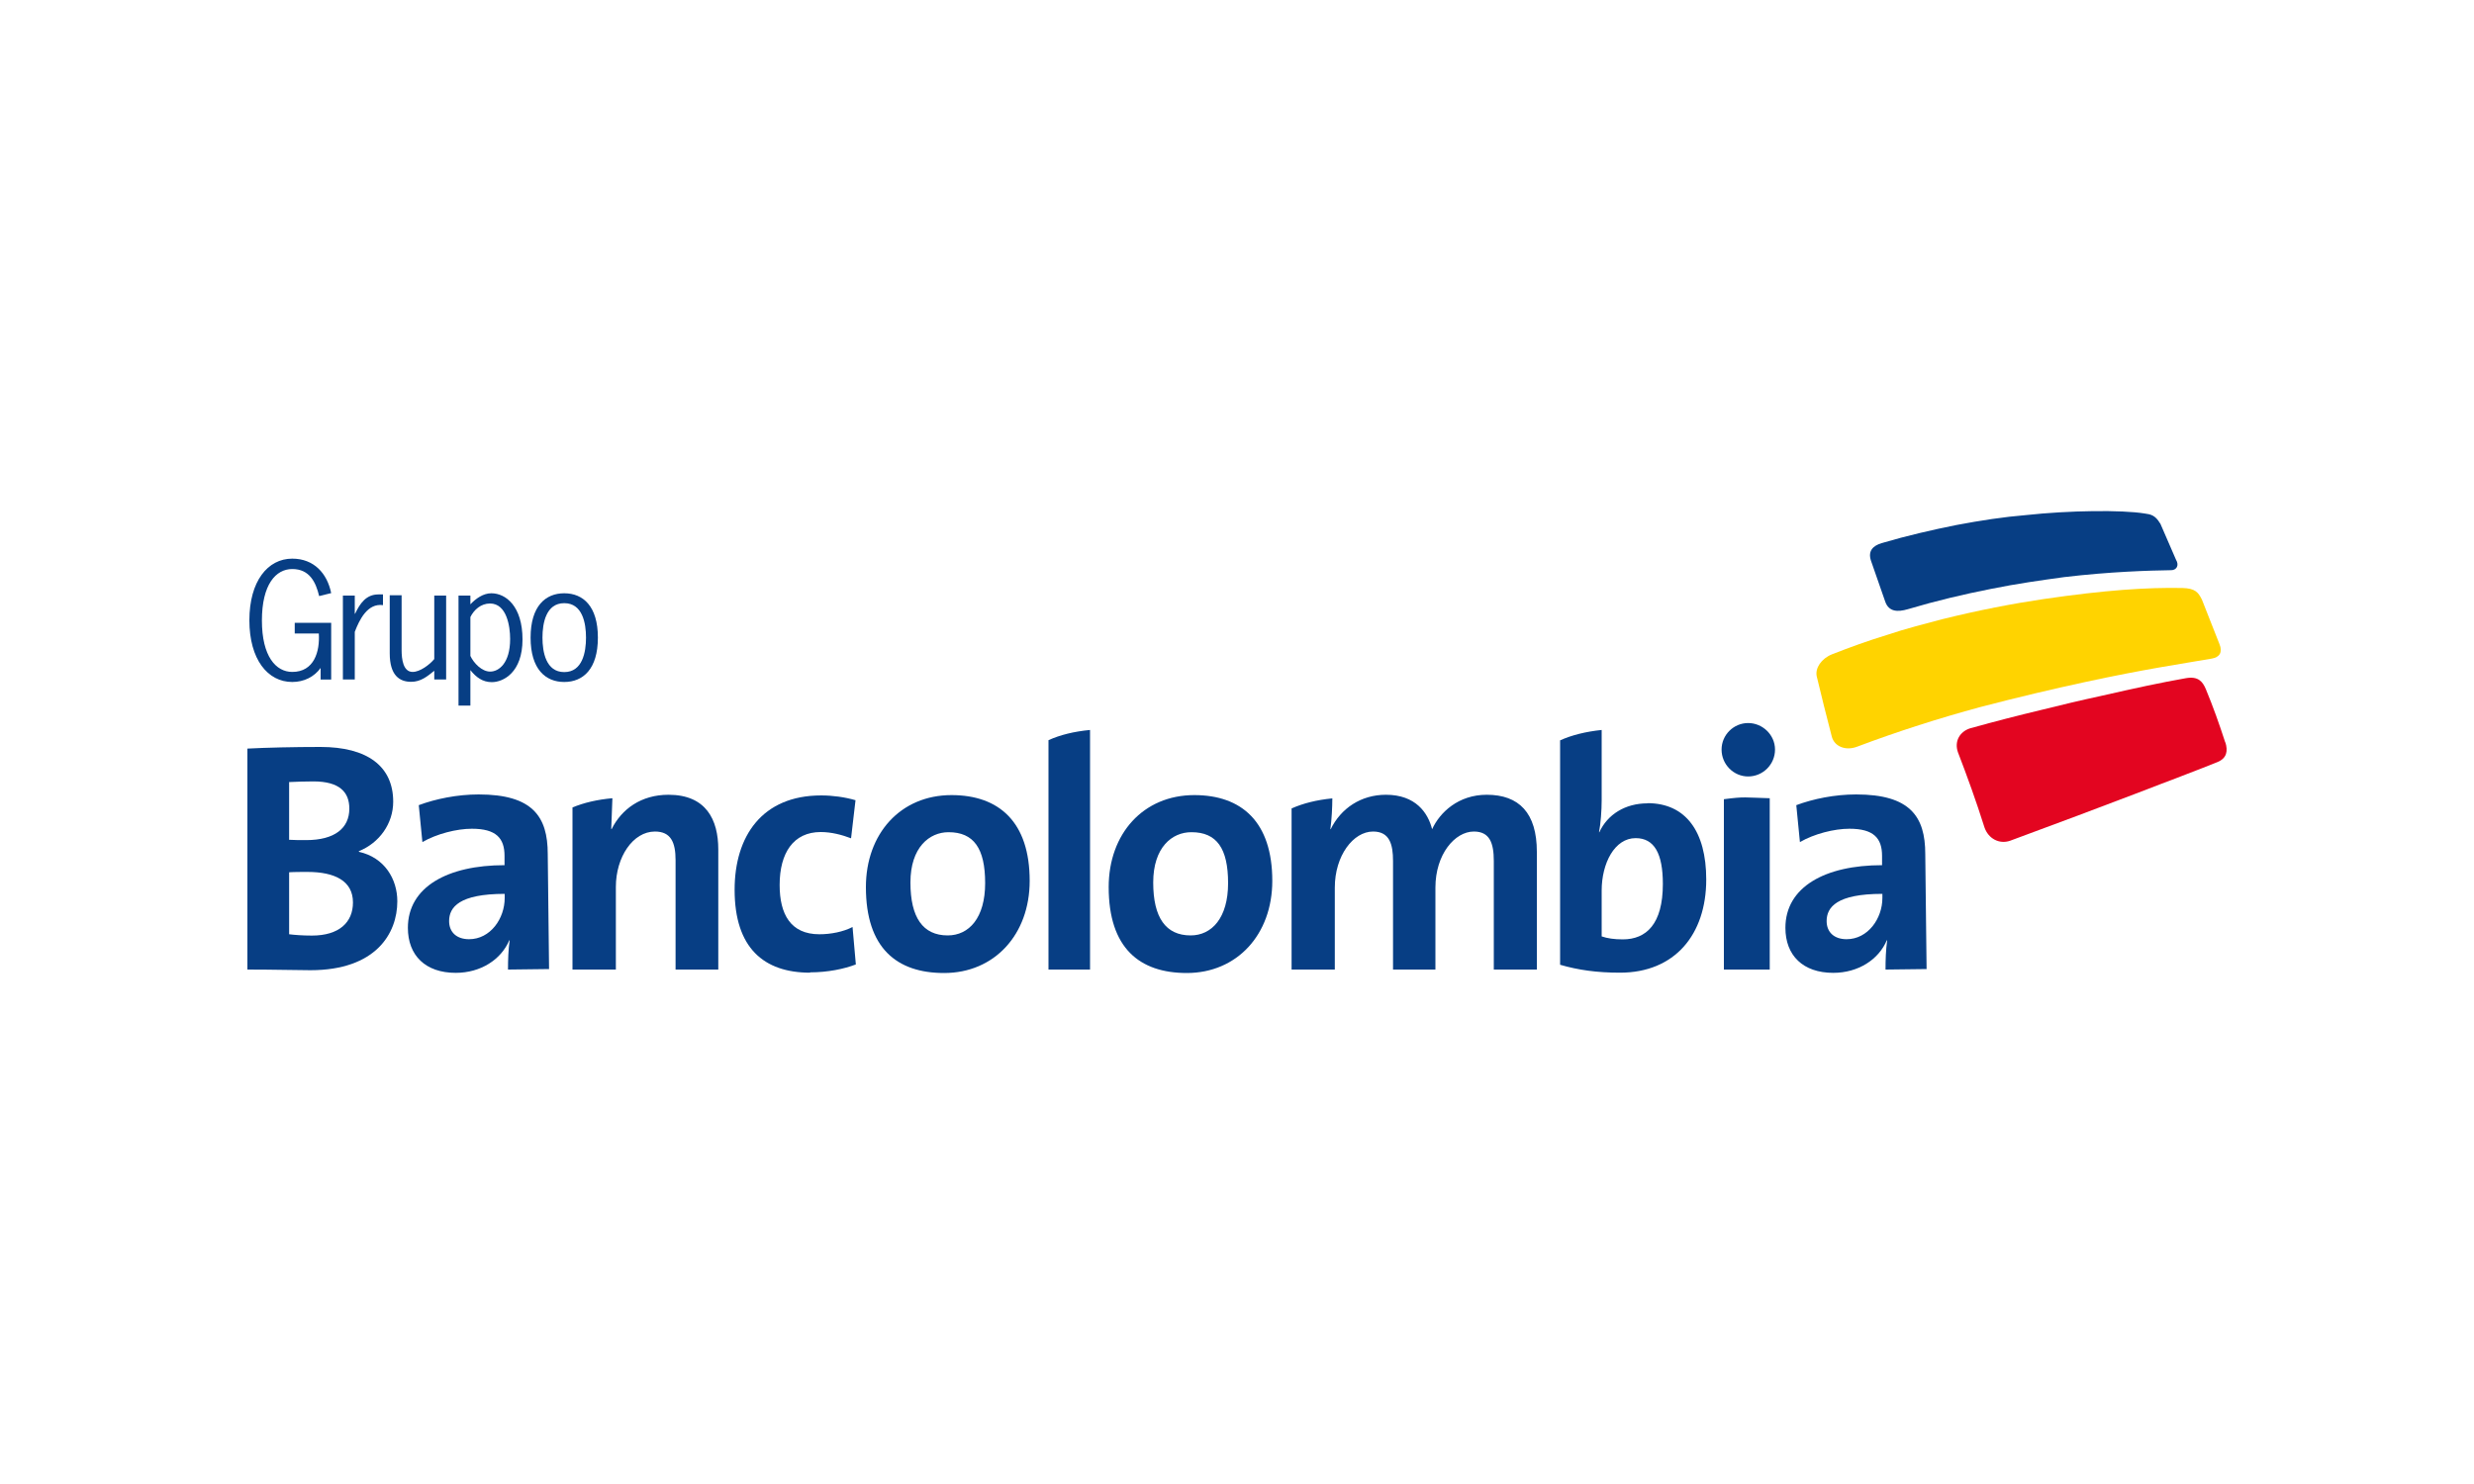 <svg xmlns="http://www.w3.org/2000/svg" id="a" viewBox="0 0 150 90"><rect width="150" height="90" fill="#fff" stroke-width="0"></rect><path d="M18.64,52.88c-.19,0-.84,0-1.11.02v3.76c.32.04.8.08,1.38.08,1.65,0,2.49-.8,2.49-2.01,0-1.31-1.11-1.85-2.76-1.85M19.01,47.39c-.53,0-1.03.02-1.48.04v3.5c.32.02.62.02,1.03.02,1.73,0,2.62-.72,2.62-1.91,0-.99-.58-1.65-2.18-1.65M18.83,58.84c-.8,0-2.18-.04-3.83-.04v-13.4c1.11-.06,2.82-.1,4.43-.1,2.84,0,4.41,1.17,4.41,3.32,0,1.33-.84,2.5-2.08,3v.04c1.55.34,2.33,1.65,2.33,3,0,1.95-1.3,4.18-5.27,4.18" fill="#073e84" stroke-width="0"></path><path d="M30.6,54.21c-2.76,0-3.37.81-3.37,1.65,0,.67.45,1.1,1.21,1.1,1.29,0,2.16-1.25,2.16-2.5v-.25ZM30.8,58.82c0-.61.02-1.23.1-1.78l-.02-.02c-.49,1.17-1.73,1.98-3.25,1.98-1.84,0-2.9-1.06-2.9-2.73,0-2.48,2.41-3.8,5.86-3.8v-.56c0-1.08-.51-1.65-1.98-1.65-.92,0-2.14.31-3,.81l-.22-2.24c1.02-.38,2.33-.65,3.63-.65,3.27,0,4.19,1.34,4.19,3.61l.08,6.98-2.49.03Z" fill="#073e84" stroke-width="0"></path><path d="M114.12,54.21c-2.76,0-3.37.81-3.37,1.65,0,.67.45,1.1,1.21,1.1,1.29,0,2.17-1.25,2.17-2.5v-.25ZM114.32,58.82c0-.61.02-1.23.1-1.78l-.02-.02c-.49,1.17-1.73,1.98-3.25,1.98-1.84,0-2.9-1.06-2.9-2.73,0-2.48,2.41-3.8,5.86-3.8v-.56c0-1.08-.51-1.65-1.98-1.65-.92,0-2.14.31-3,.81l-.22-2.24c1.02-.38,2.32-.65,3.63-.65,3.27,0,4.19,1.34,4.19,3.61l.08,6.98-2.49.03Z" fill="#073e84" stroke-width="0"></path><path d="M49.12,58.99c-2.82,0-4.58-1.51-4.58-5.03,0-3.24,1.66-5.72,5.25-5.72.69,0,1.43.1,2.08.29l-.27,2.31c-.55-.21-1.19-.38-1.84-.38-1.65,0-2.49,1.26-2.49,3.21,0,1.78.67,2.99,2.41,2.99.7,0,1.45-.15,2.01-.44l.2,2.27c-.7.27-1.7.48-2.77.48" fill="#073e84" stroke-width="0"></path><path d="M57.51,50.47c-1.16,0-2.31.92-2.31,3.05s.76,3.21,2.26,3.21c1.29,0,2.27-1.06,2.27-3.17s-.69-3.09-2.22-3.09M57.24,59.01c-2.88,0-4.74-1.52-4.74-5.21,0-3.24,2.1-5.58,5.19-5.58,2.88,0,4.74,1.63,4.74,5.2,0,3.26-2.14,5.59-5.19,5.59" fill="#073e84" stroke-width="0"></path><path d="M72.23,50.47c-1.17,0-2.31.92-2.31,3.05s.76,3.21,2.27,3.21c1.28,0,2.27-1.06,2.27-3.17s-.69-3.09-2.22-3.09M71.96,59.01c-2.88,0-4.74-1.52-4.74-5.21,0-3.24,2.1-5.58,5.19-5.58,2.88,0,4.73,1.63,4.73,5.2,0,3.26-2.14,5.59-5.19,5.59" fill="#073e84" stroke-width="0"></path><path d="M105.99,47.09c-.88,0-1.61-.73-1.61-1.63s.74-1.61,1.61-1.61,1.63.71,1.63,1.61-.73,1.63-1.63,1.63M107.3,58.8h-2.78v-10.33c1.29-.17,1.26-.1,2.78-.06v10.4Z" fill="#073e84" stroke-width="0"></path><path d="M40.53,48.2c-1.65,0-2.84.86-3.45,2.09l-.02-.02.07-1.86c-.91.08-1.73.27-2.42.56v9.83h2.63v-5.01c0-1.82,1.04-3.36,2.37-3.36.96,0,1.25.65,1.25,1.73v6.64h2.59v-7.28c0-1.81-.74-3.32-3.02-3.32" fill="#073e84" stroke-width="0"></path><path d="M63.57,44.89v13.91h2.52v-14.53c-.96.09-1.82.3-2.52.62" fill="#073e84" stroke-width="0"></path><path d="M98.4,56.97c-.53,0-.94-.06-1.29-.18v-2.78c0-1.65.78-3.18,2.06-3.18,1.13,0,1.65.93,1.65,2.78,0,2.44-1.01,3.36-2.43,3.36M99.89,48.72c-1.36,0-2.43.68-2.92,1.75h-.02c.1-.51.16-1.33.16-1.93v-4.27c-.96.1-1.81.31-2.52.63v13.61c1.1.32,2.23.48,3.63.48,3.32,0,5.23-2.31,5.23-5.65,0-2.92-1.25-4.63-3.56-4.63" fill="#073e84" stroke-width="0"></path><path d="M90.14,48.2c-1.71,0-2.84,1.06-3.31,2.09-.25-1-1-2.09-2.8-2.09-1.51,0-2.73.82-3.35,2.09h-.02c.08-.56.12-1.36.12-1.87-.94.09-1.78.3-2.47.61v9.77h2.62v-4.97c0-1.94,1.12-3.4,2.32-3.4,1,0,1.21.77,1.21,1.79v6.58h2.57v-4.97c0-2.02,1.18-3.4,2.33-3.4.96,0,1.21.69,1.21,1.79v6.58h2.61v-7.14c0-2.36-1.08-3.46-3.04-3.46" fill="#073e84" stroke-width="0"></path><path d="M134.93,45.03c.15.5.1.95-.49,1.19-.7.29-1.23.48-2.1.82-.44.17-.87.34-1.36.52-.48.18-.97.38-1.51.58-2.14.82-4.57,1.73-7.6,2.85-.65.22-1.31-.12-1.55-.81-.5-1.59-1.06-3.13-1.61-4.56-.23-.66.11-1.25.74-1.45,1.54-.43,2.92-.78,4.25-1.1,1.33-.33,2.5-.61,3.62-.85,2.24-.51,3.68-.82,5.21-1.09.74-.13,1.01.19,1.21.66.44,1.06.82,2.13,1.18,3.24" fill="#e30520" stroke-width="0"></path><path d="M133.49,36.34c-.21-.42-.4-.66-1.17-.68-2.14-.04-4.64.12-8.41.67-1.89.28-3.92.67-6.14,1.22-1.11.3-2.22.57-3.34.95-1.18.36-2.25.75-3.35,1.18-.65.26-1.04.84-.93,1.34.28,1.17.57,2.34.92,3.68.17.58.84.85,1.54.58,2.46-.93,5.02-1.74,7.42-2.39,2.41-.63,4.47-1.11,6.36-1.52,3.75-.81,5.71-1.08,7.72-1.43.46-.08.66-.38.46-.87l-1.08-2.74Z" fill="#ffd300" stroke-width="0"></path><path d="M130.96,31.73c-.29-.49-.57-.54-.94-.59-1.36-.22-4.54-.19-7.2.1-1.34.11-2.71.32-4.2.6-1.49.3-2.98.64-4.54,1.1-.52.16-.84.47-.64,1.07.28.82.52,1.51.86,2.47.22.64.77.64,1.36.47,1.75-.52,3.41-.91,5.03-1.23,1.63-.33,3.08-.53,4.46-.72,2.78-.33,5.15-.4,6.49-.42.31,0,.51-.28.29-.64l-.95-2.19Z" fill="#073e84" stroke-width="0"></path><path d="M19.35,36.15c-.2-.84-.58-1.64-1.63-1.64-1,0-1.84.94-1.84,3.12s.85,3.12,1.84,3.12c1.33,0,1.68-1.24,1.61-2.33h-1.46v-.65h2.21v3.44h-.64v-.7c-.39.54-1.01.85-1.72.85-1.49,0-2.6-1.37-2.6-3.74s1.11-3.74,2.6-3.74c1.32,0,2.12.9,2.36,2.09l-.73.18Z" fill="#073e84" stroke-width="0"></path><path d="M21.51,37.22h.02c.29-.61.66-1.17,1.41-1.17h.28v.65c-.94-.13-1.43.89-1.71,1.62v2.89h-.72v-5.09h.72v1.1Z" fill="#073e84" stroke-width="0"></path><path d="M26.33,36.12h.72v5.09h-.72v-.53c-.42.34-.82.67-1.4.67-.72,0-1.3-.4-1.3-1.73v-3.52h.72v3.33c0,.54.09,1.32.67,1.32.44,0,1.02-.43,1.31-.78v-3.88Z" fill="#073e84" stroke-width="0"></path><path d="M28.52,39.78c.2.43.69.95,1.2.95s1.21-.49,1.21-1.98c0-.77-.21-2.15-1.22-2.15-.55,0-.97.38-1.19.82v2.36ZM28.52,42.79h-.72v-6.67h.72v.53c.33-.35.78-.67,1.27-.67.88,0,1.89.79,1.89,2.8s-1.17,2.59-1.86,2.59c-.56,0-.96-.3-1.3-.73v2.16Z" fill="#073e84" stroke-width="0"></path><path d="M35.53,38.67c0-.87-.21-2.09-1.32-2.09s-1.32,1.22-1.32,2.09.21,2.09,1.32,2.09,1.32-1.22,1.32-2.09M32.17,38.67c0-1.91.9-2.69,2.04-2.69s2.04.78,2.04,2.69-.9,2.69-2.04,2.69-2.04-.78-2.04-2.69" fill="#073e84" stroke-width="0"></path></svg>